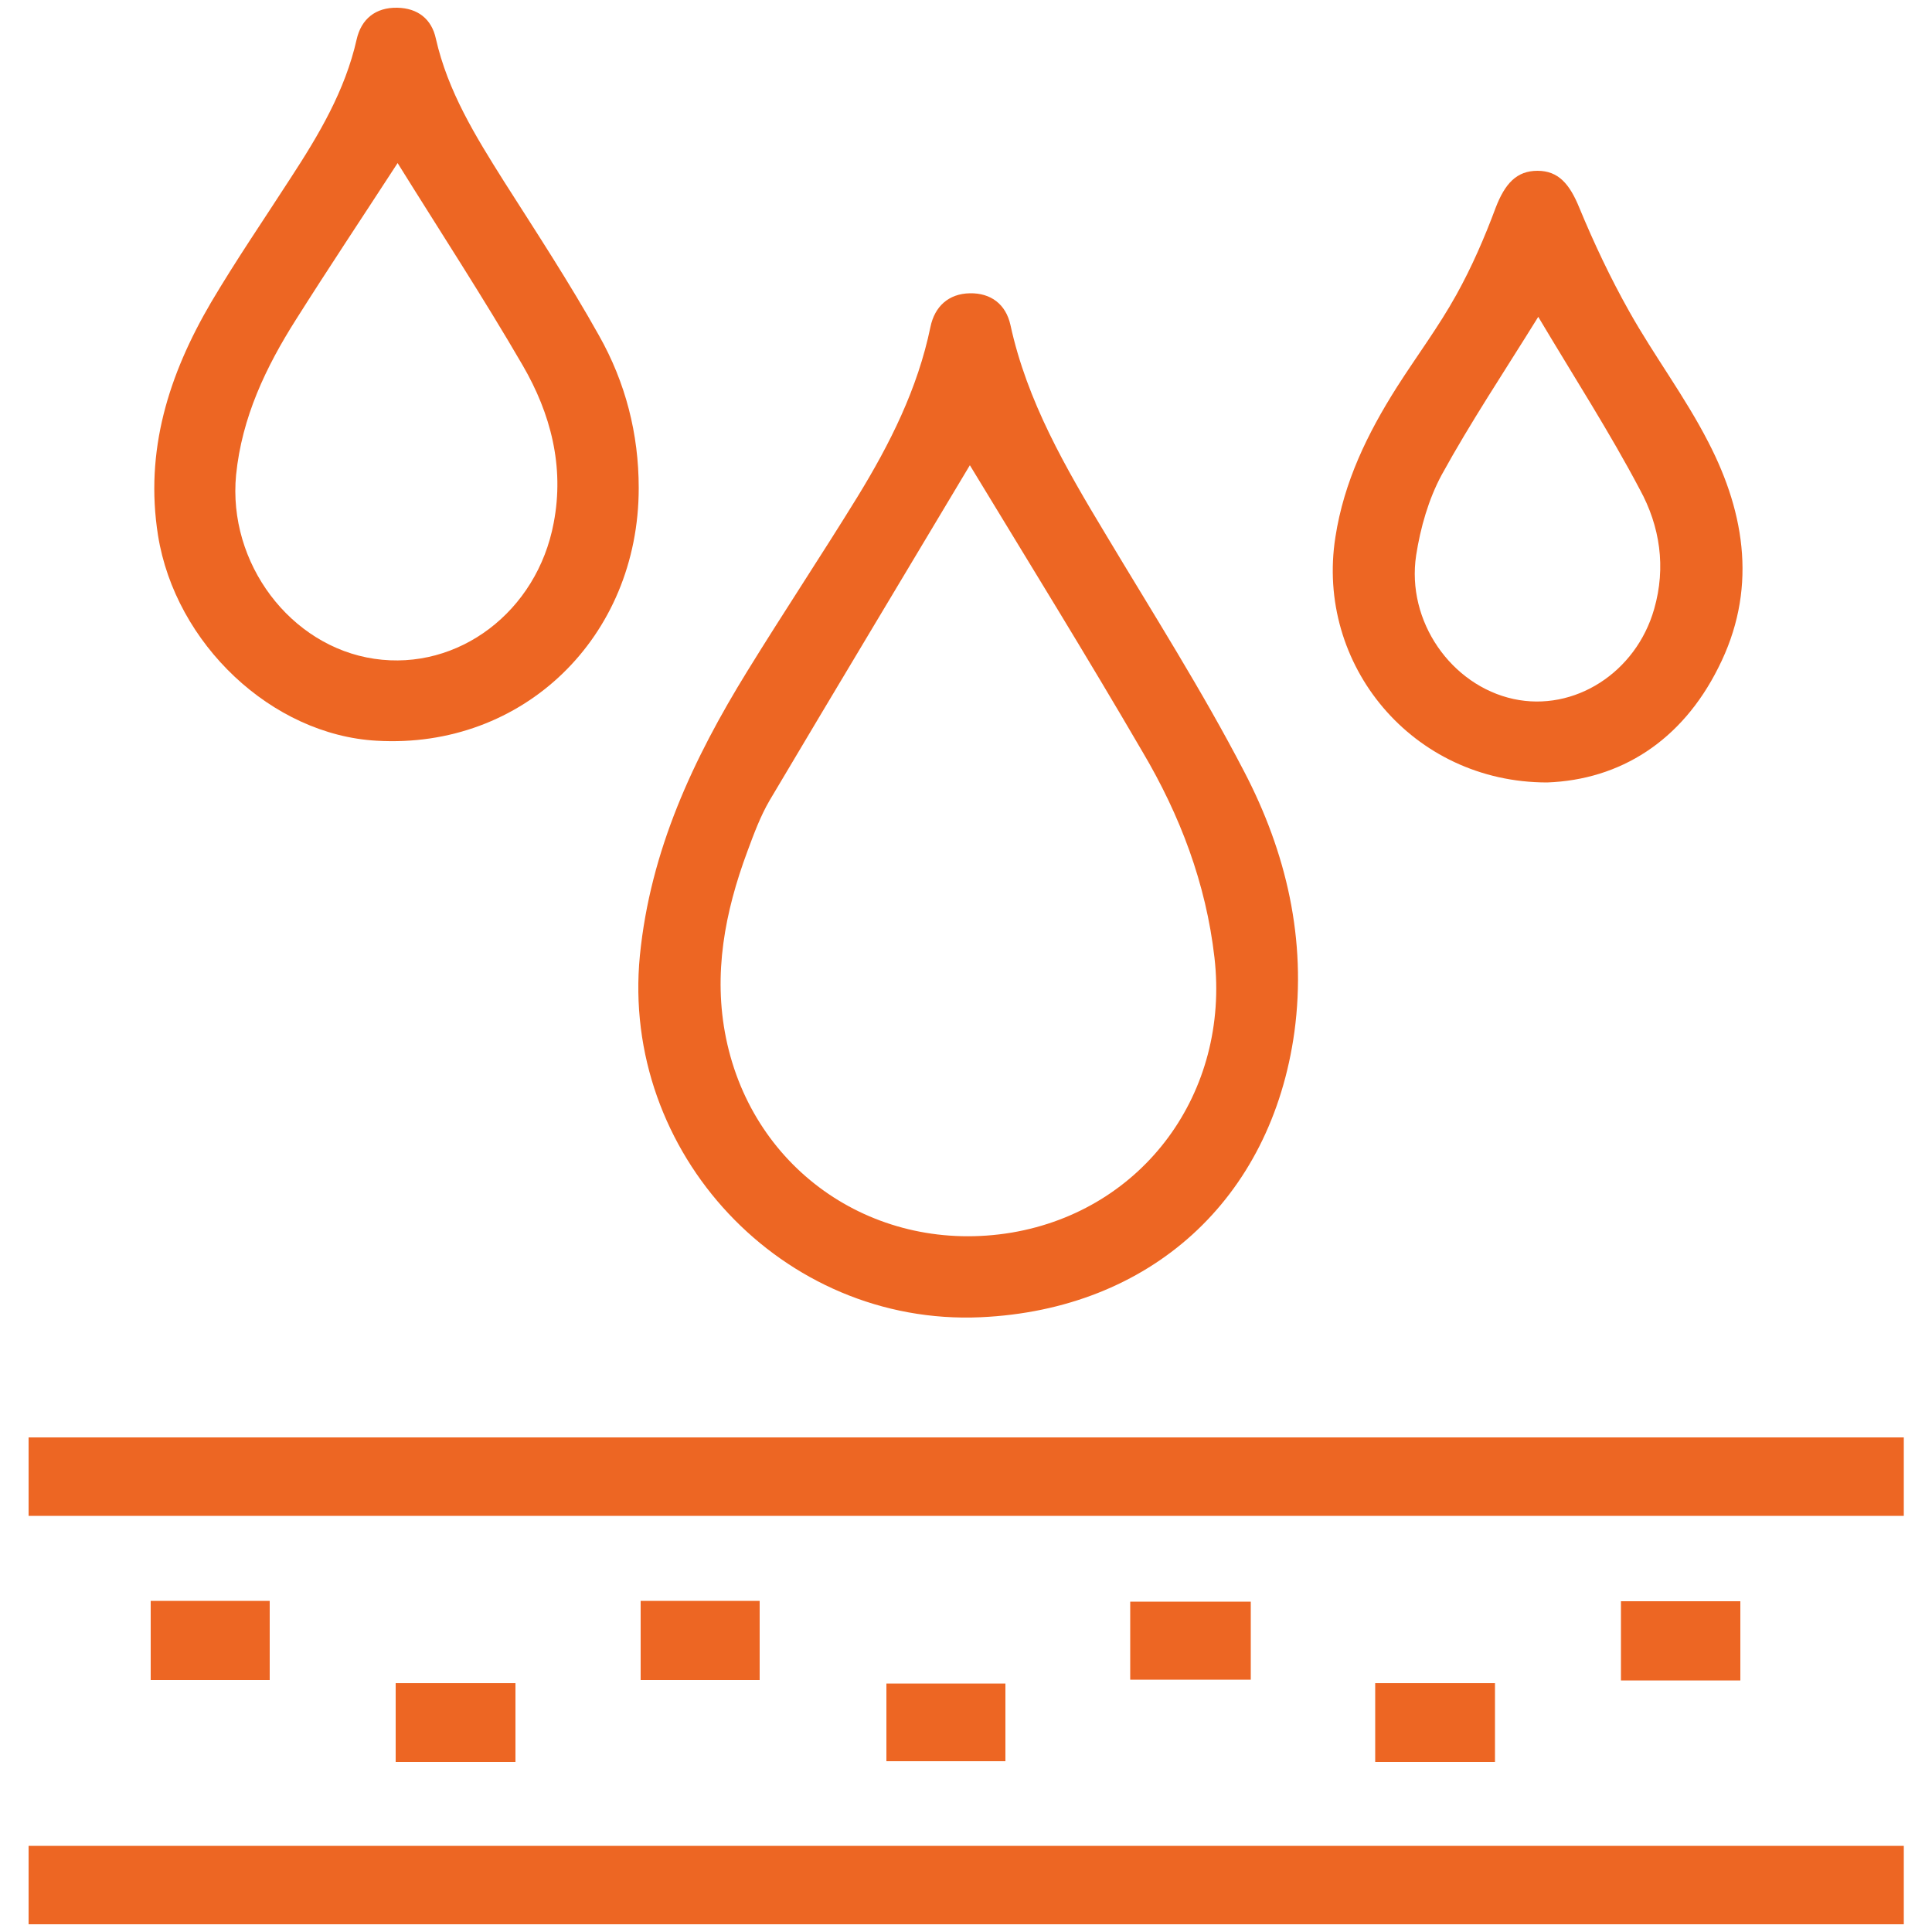 <svg xmlns="http://www.w3.org/2000/svg" xmlns:xlink="http://www.w3.org/1999/xlink" id="Layer_1" x="0px" y="0px" viewBox="0 0 500 500" style="enable-background:new 0 0 500 500;" xml:space="preserve"><style type="text/css">	.st0{fill:#ED6623;}</style><g>	<path class="st0" d="M253.8,340.9c-51.3,2.3-93.2-42.5-88.2-93.6c2.7-27.2,13.8-50.9,27.8-73.6c9.3-15.1,19.2-30,28.5-45.1  c8.4-13.7,15.6-28,18.9-44c1.1-5.3,4.7-8.6,10.2-8.7c5.4-0.1,9.3,2.8,10.5,8.2c4.3,19.8,14.3,37,24.6,54.1  c12.2,20.4,25,40.5,35.9,61.5c10.9,20.9,16.2,43.5,13,67.3C329,310.5,297.6,338.9,253.8,340.9z M251,120.4  c-17.2,28.8-34.6,57.7-51.8,86.7c-2.4,4.1-4.1,8.7-5.8,13.3c-5.8,15.6-8.9,31.7-5.5,48.3c7.1,34.6,39,56.1,73.9,50.3  c34.2-5.8,56.5-36.3,52.5-71.2c-2.2-19.2-8.9-36.8-18.6-53.2C281.2,169.7,266.1,145.3,251,120.4z"></path>	<path class="st0" d="M492.7,372c0,6.8,0,13.3,0,20.3c-161.7,0-323.3,0-485.3,0c0-6.6,0-13.3,0-20.3C169.1,372,330.7,372,492.7,372z  "></path>	<path class="st0" d="M492.7,477.7c0,6.8,0,13.3,0,20.3c-161.7,0-323.3,0-485.3,0c0-6.7,0-13.3,0-20.3  C169.1,477.7,330.7,477.7,492.7,477.7z"></path>	<path class="st0" d="M165.3,126.3c0,38.6-29.9,67.6-67.8,65.4c-27.2-1.5-52.1-25.1-56.6-53.1c-3.5-22,2.8-41.7,13.7-60.3  c6.5-11,13.7-21.5,20.6-32.2c7.3-11.2,14.1-22.6,17.1-35.9c1.2-5.3,4.9-8.3,10.5-8.2c5.3,0.1,8.9,2.9,10,8  c3.1,13.7,10.3,25.3,17.6,36.9c8.4,13.2,17,26.3,24.6,39.9C161.9,99,165.3,112.3,165.3,126.3z M102.9,42.2  c-9.1,14-17.9,27.2-26.3,40.5c-7.8,12.3-14,25.3-15.5,40.2c-2.2,22.8,14,44.4,35.8,47.6c21.7,3.2,42.1-12.2,46.4-35.2  c2.8-14.6-0.8-28.3-8-40.7C125.2,77.2,114.1,60.2,102.9,42.2z"></path>	<path class="st0" d="M400.4,202.5c-34.9,0-60-30.5-54.8-63.5c2.2-14.3,8.3-26.8,15.9-38.8c5.1-8,10.8-15.6,15.4-23.9  c4-7.2,7.3-14.8,10.2-22.6c2.4-6.2,5.4-9.5,10.8-9.5c5.4,0,8.3,3.4,10.8,9.5c3.8,9.2,8.1,18.3,13,27c6.4,11.4,14.4,22,20.4,33.7  c9.8,18.9,12.6,38.7,2.6,58.4C435.2,191.8,419.3,201.8,400.4,202.5z M398.1,82c-9,14.5-17.6,27.4-25,40.9  c-3.4,6.3-5.5,13.7-6.6,20.8c-2.6,17.1,9.1,33.7,25.2,37.2c15.7,3.4,31.7-6.8,36.4-23.3c3.1-10.8,1.5-21.4-3.7-30.9  C416.6,111.9,407.5,97.8,398.1,82z"></path>	<path class="st0" d="M165.8,414.3c10.7,0,20.5,0,30.8,0c0,6.8,0,13.4,0,20.5c-10.1,0-20.2,0-30.8,0  C165.8,428.1,165.8,421.3,165.8,414.3z"></path>	<path class="st0" d="M292.5,434.7c0-6.7,0-13.1,0-20.2c10.4,0,20.6,0,31.2,0c0,6.7,0,13.2,0,20.2  C313.5,434.7,303.4,434.7,292.5,434.7z"></path>	<path class="st0" d="M39,414.3c10.4,0,20.4,0,30.8,0c0,6.9,0,13.5,0,20.5c-10.2,0-20.3,0-30.8,0C39,427.9,39,421.2,39,414.3z"></path>	<path class="st0" d="M450.4,434.9c-10.7,0-20.6,0-30.9,0c0-6.9,0-13.6,0-20.5c10.4,0,20.5,0,30.9,0  C450.4,421.3,450.4,427.9,450.4,434.9z"></path>	<path class="st0" d="M133.4,456c-10.4,0-20.6,0-31,0c0-6.9,0-13.5,0-20.4c10.5,0,20.6,0,31,0C133.4,442.4,133.4,449.1,133.4,456z"></path>	<path class="st0" d="M260.2,435.7c0,6.7,0,13.2,0,20.1c-10.1,0-20.2,0-30.8,0c0-6.4,0-13,0-20.1  C239.2,435.7,249.4,435.7,260.2,435.7z"></path>	<path class="st0" d="M355.9,435.6c10.4,0,20.5,0,31,0c0,6.9,0,13.5,0,20.4c-10.4,0-20.5,0-31,0  C355.9,449.1,355.9,442.5,355.9,435.6z"></path></g></svg>